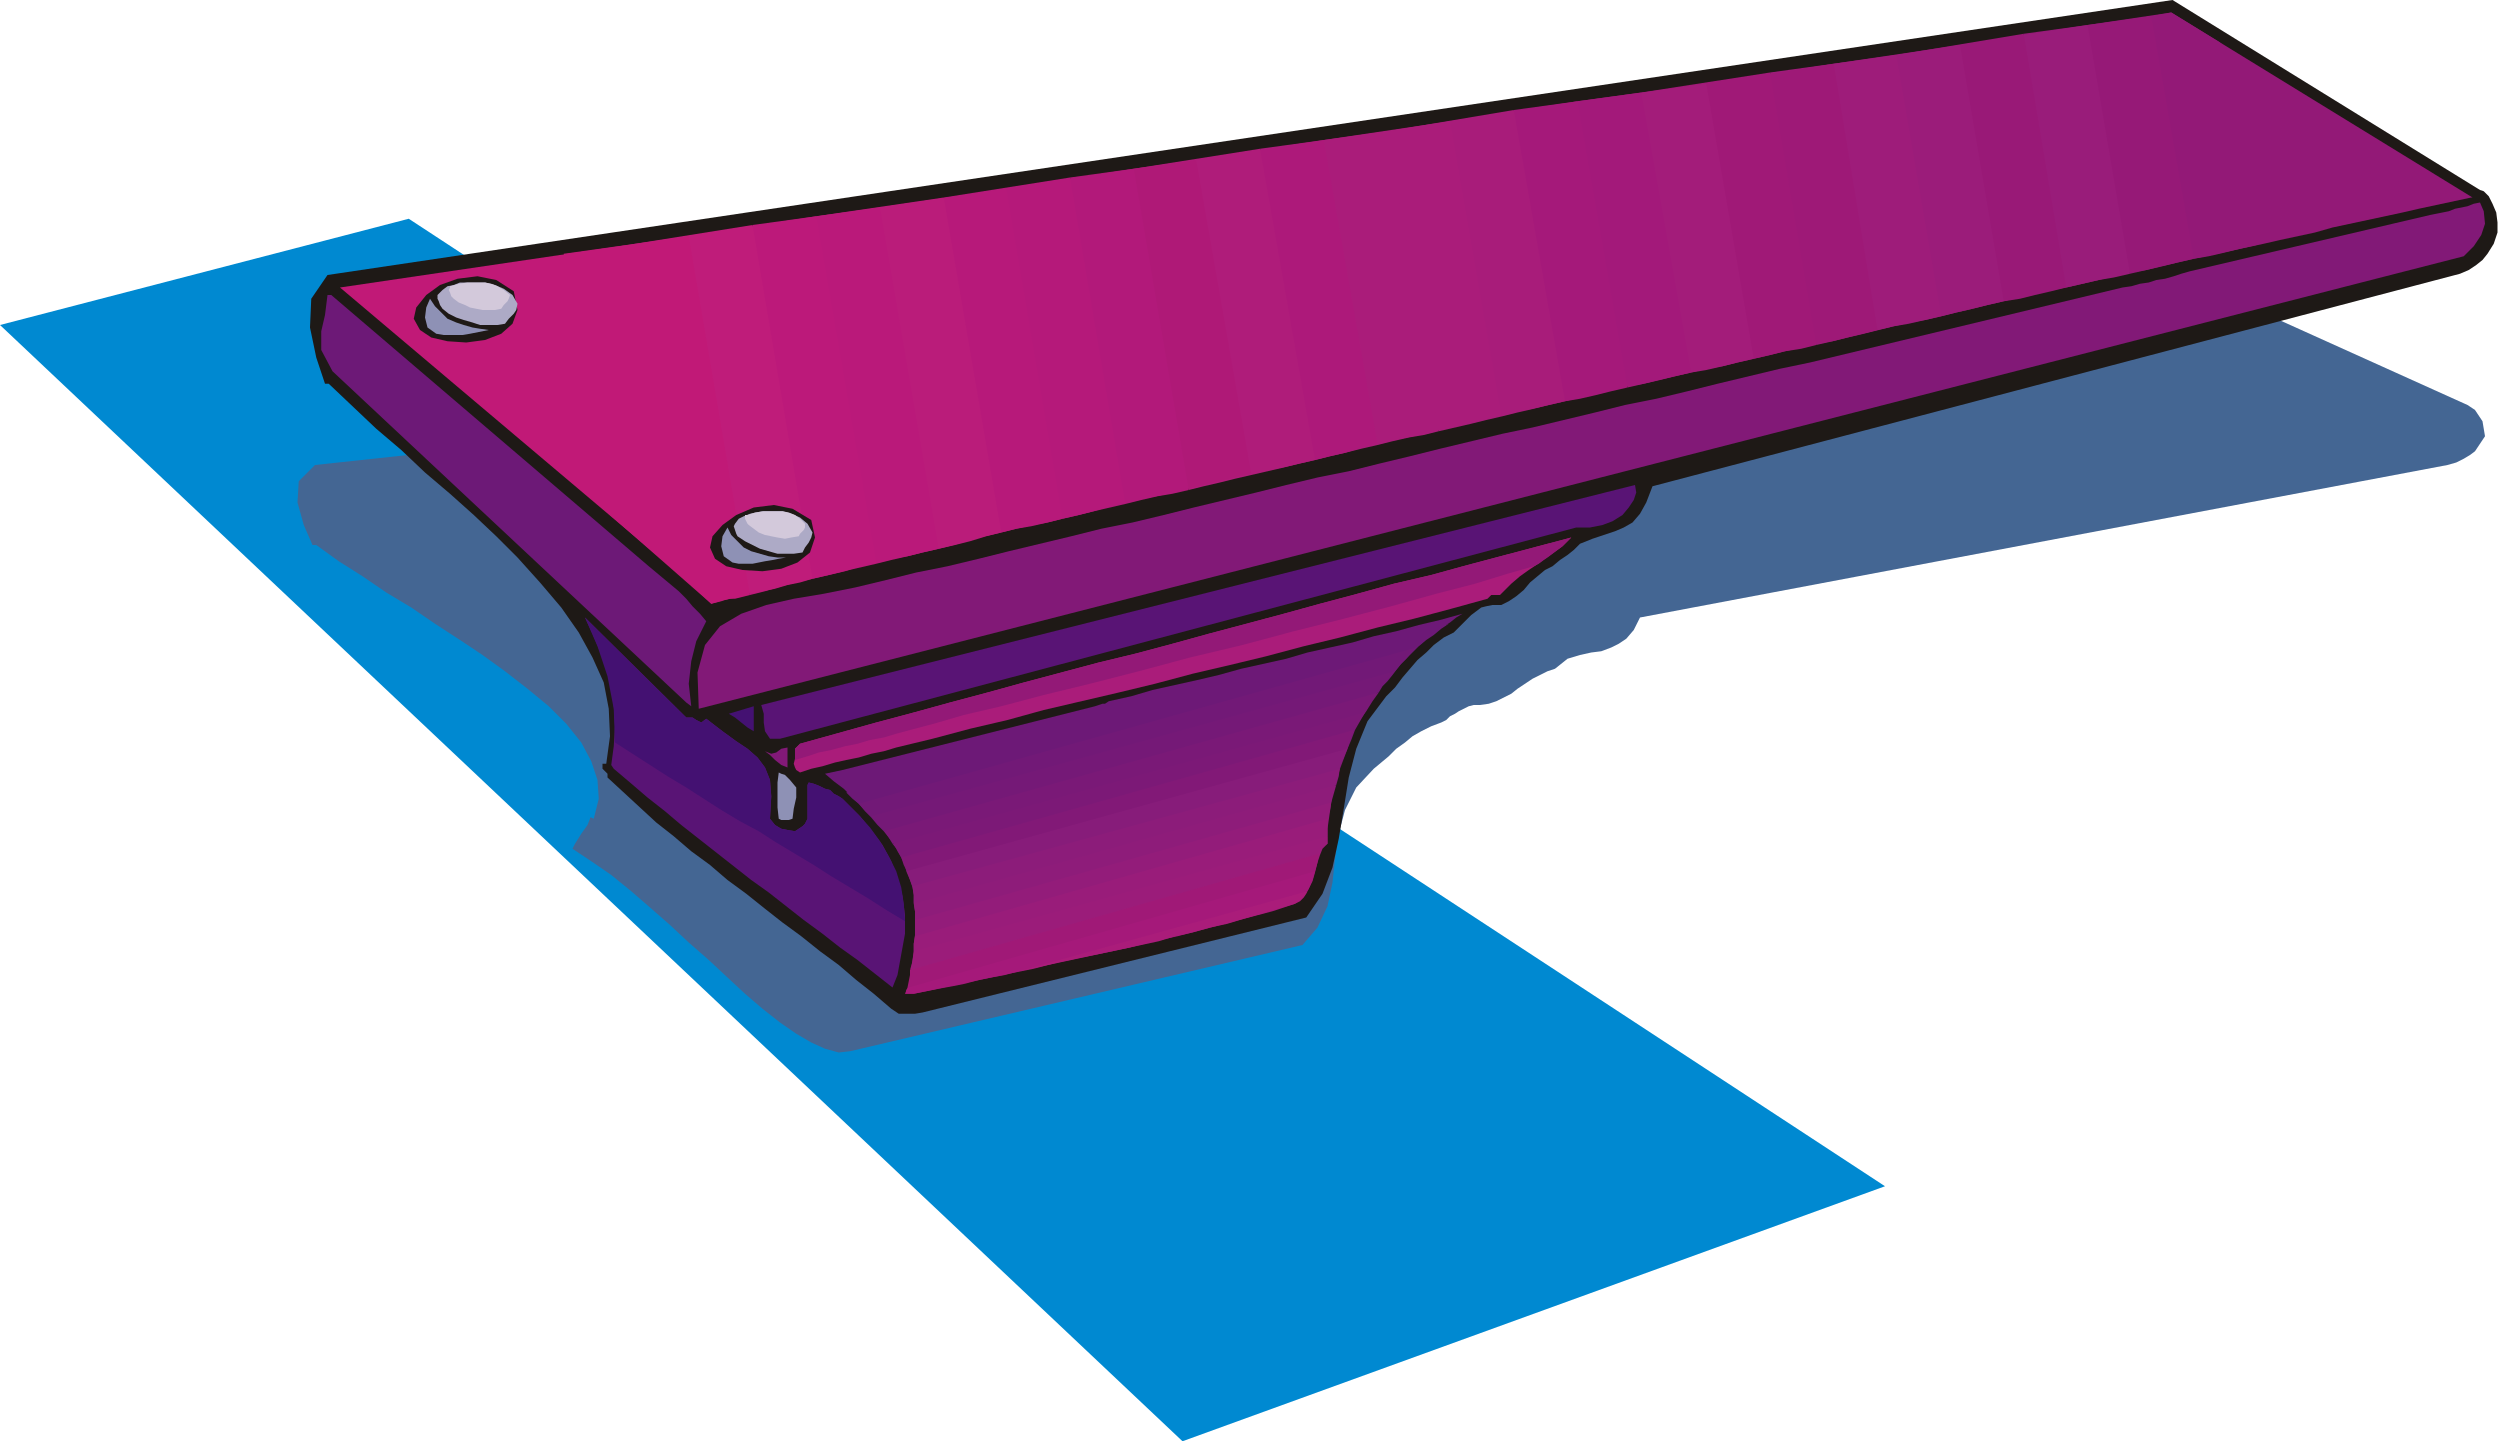 <svg xmlns="http://www.w3.org/2000/svg" fill-rule="evenodd" height="1.153in" preserveAspectRatio="none" stroke-linecap="round" viewBox="0 0 2000 1153" width="192"><style>.pen1{stroke:none}.brush4{fill:#1e1916}.brush5{fill:#931977}.brush7{fill:#991c7a}.brush9{fill:#9b1c7a}.brush12{fill:#a01977}.brush15{fill:#a5197a}.brush17{fill:#aa1c7a}.brush28{fill:#c11977}.brush29{fill:#821977}.brush30{fill:#6d1977}.brush31{fill:#591475}.brush32{fill:#adaac6}.brush33{fill:#d3c9db}.brush34{fill:#8e91b5}</style><path class="pen1" style="fill:#0089d1" d="M1508 949 327 175 0 260l946 893 562-204z"/><path class="pen1" style="fill:#446693" d="M250 436h3l18 13 19 12 19 13 20 12 19 13 20 13 18 12 18 13 18 14 17 14 14 14 12 15 8 15 5 15 1 15-4 16-2-1h-1v1l-2 5-5 7-5 8-2 4 15 10 16 11 16 13 15 13 16 14 15 14 16 14 15 14 14 13 14 12 14 11 13 9 12 7 11 5 11 3 9-1 362-85 12-14 8-17 4-19 2-19 3-20 5-19 9-18 14-15 6-5 6-5 6-6 7-5 6-5 7-4 8-4 8-3 4-2 3-3 4-2 3-2 4-2 4-2 4-1h5l7-1 6-2 6-3 6-3 5-4 6-4 6-4 6-3 6-3 6-2 5-4 5-4 10-3 9-2 8-1 8-3 6-3 6-4 6-7 5-10 646-122 7-2 6-3 5-3 4-3 8-12-2-12-6-9-6-4-246-111L252 372l-13 13-1 17 5 18 7 16z"/><path class="pen1 brush4" d="M260 307h3l19 18 19 18 20 17 19 18 20 17 19 17 18 17 17 17 18 20 17 20 14 20 11 20 9 20 4 21 1 22-3 22h-3v4l2 2 2 2v3l13 12 13 12 13 12 14 11 14 12 15 11 14 12 15 11 15 12 14 11 15 11 15 12 15 11 14 12 14 11 14 12 6 4h13l6-1 307-76 13-19 8-21 5-23 4-24 4-25 6-23 9-22 15-20 7-7 6-8 6-7 6-7 7-6 6-6 8-6 8-4 4-4 3-3 4-4 3-3 4-3 4-3 4-1 5-1h7l6-3 6-4 6-5 5-6 6-5 6-5 6-3 6-5 6-4 5-4 5-5 10-4 9-3 9-3 7-3 7-4 6-7 5-9 5-13 646-170 7-3 6-4 5-4 4-5 5-8 3-9v-8l-1-8-3-7-3-6-4-4-3-1L1738 0 262 220l-13 19-1 23 5 24 7 21z"/><path class="pen1 brush5" d="m1755 207-34-194 16-3 241 148h-1l-14 3-14 3-14 3-13 3-14 3-14 3-14 3-14 3-14 4-14 3-14 3-13 3-14 3-14 3-14 3-14 3z"/><path class="pen1 brush5" d="m1776 34 29 162-13 3-12 3-13 3-12 2-13 3-13 3-12 3-13 3-34-199 67-10 39 24z"/><path class="pen1" style="fill:#961977" d="m1721 13 34 194-13 3-12 3-13 3-13 2-13 3-12 3-13 3-13 3-34-203 102-14z"/><path class="pen1 brush7" d="m1670 20 34 199-13 3-12 2-13 3-13 3-13 2-12 3-13 3-12 3-35-205 102-16z"/><path class="pen1" style="fill:#991977" d="m1619 27 34 203-12 3-13 3-12 3-13 2-13 3-12 3-13 3-12 3-36-209 102-17z"/><path class="pen1 brush9" d="m1568 36 35 205-13 3-12 3-13 3-12 3-13 3-13 3-12 2-13 3-35-213 101-15z"/><path class="pen1" style="fill:#9e1c7a" d="m1517 44 36 209-13 3-12 2-13 3-12 3-12 3-13 3-12 3-13 3-37-218 101-14z"/><path class="pen1" style="fill:#9e1977" d="m1467 51 35 213-12 3-12 3-12 3-13 2-12 3-13 3-12 3-13 3-38-220 102-16z"/><path class="pen1 brush12" d="m1416 58 37 218-12 3-13 2-12 3-13 3-13 3-12 3-13 2-12 3-40-224 103-16z"/><path class="pen1" style="fill:#a31c7a" d="m1365 67 38 220-13 3-12 3-13 3-12 2-13 3-13 3-12 3-13 3-40-229 103-14z"/><path class="pen1" style="fill:#a3197a" d="m1313 74 40 224-13 3-12 3-13 3-13 2-13 3-12 3-13 3-12 3-41-233 102-14z"/><path class="pen1 brush15" d="m1262 81 40 229-13 3-12 3-13 3-12 2-13 3-13 3-12 2-13 3-41-235 102-16z"/><path class="pen1" style="fill:#a81c7a" d="m1211 88 41 233-13 3-12 3-13 3-12 3-13 3-12 3-13 3-13 3-41-240 101-17z"/><path class="pen1 brush17" d="m1160 97 41 235-12 3-12 3-13 3-12 3-13 3-13 3-12 2-12 3-43-243 101-15z"/><path class="pen1 brush17" d="m1110 105 41 240-12 3-12 2-13 3-12 3-13 3-12 3-13 3-12 3-44-249 102-14z"/><path class="pen1" style="fill:#ad197a" d="m1059 112 43 243-13 3-12 4-13 3-12 3-13 3-13 3-12 2-13 3-44-251 102-16z"/><path class="pen1" style="fill:#af1c7a" d="m1008 119 44 249-13 3-12 3-13 3-13 3-13 3-12 3-13 3-12 3-44-257 101-16z"/><path class="pen1" style="fill:#af1977" d="m957 128 44 251-13 3-12 3-13 3-12 3-13 3-13 3-12 2-13 3-44-260 101-14z"/><path class="pen1" style="fill:#b2197a" d="m907 135 44 257-13 3-12 2-13 3-12 3-13 3-13 3-12 3-13 3-45-264 102-16z"/><path class="pen1" style="fill:#b5197a" d="m856 142 44 260-12 3-13 4-12 3-13 3-12 3-13 3-12 2-12 3-46-268 101-16z"/><path class="pen1" style="fill:#b7197a" d="m805 151 45 264-12 3-12 2-13 3-12 3-13 3-12 3-13 4-12 3-47-273 101-15z"/><path class="pen1" style="fill:#ba1c7a" d="m755 158 46 268-12 3-13 4-12 3-13 3-13 3-12 3-13 2-12 3-48-277 102-15z"/><path class="pen1" style="fill:#ba197a" d="m704 166 47 273-13 3-12 3-13 3-12 3-13 3-13 3-12 3-13 3-48-283 102-14z"/><path class="pen1" style="fill:#bc197a" d="m653 173 48 277-13 3-12 4-13 3-13 3-13 3-12 3-13 4-12 3-49-287 102-16z"/><path class="pen1" style="fill:#bf1c7a" d="m602 180 48 283-10 3-10 2-10 3-10 2-11 2-10 3-10 2-10 3-20-19-47-268 100-16z"/><path class="pen1 brush28" d="m551 189 49 287-4 1-4 1-4 1h-4l-4 1-3 1-4 1-4 1-81-71-37-209 100-14z"/><path class="pen1 brush28" d="m502 196 47 268-277-234 230-34z"/><path class="pen1 brush29" d="m1944 172-192 45-7 2-6 2-7 2-7 1-6 2-7 1-7 2-7 1-225 54-25 6-24 5-25 6-25 6-24 6-25 6-25 5-24 6-25 6-25 6-24 5-25 6-25 6-24 6-25 6-24 6-25 5-25 6-24 6-25 6-25 6-24 6-25 6-25 5-24 6-25 6-25 6-24 6-25 6-25 5-24 6-25 6-25 5-24 4-22 5-20 7-17 10-12 15-6 22 1 29 1412-362 8-8 6-9 3-9-1-10-3-7-5 1-5 2-5 1-5 1-5 2-5 1-5 1-5 1z"/><path class="pen1 brush30" d="m549 562 4 3-2-18 2-18 4-16 8-16-5-6-6-6-5-6-6-6-6-5-6-5-6-5-6-5-254-217h-3l-2 16-3 13v15l9 17 283 265z"/><path class="pen1 brush31" d="m609 564 2 7v7l1 7 4 6h8l637-169h11l10-2 8-3 8-5 5-6 4-6 2-6-1-6-699 176z"/><path class="pen1 brush4" d="m572 447 9 6 13 3 16 1 15-2 13-5 10-8 4-12-3-14-15-9-15-3-16 2-14 6-11 8-8 9-2 9 4 9zM336 264l9 6 13 3 15 1 15-2 13-5 9-8 4-11-3-15-14-9-15-3-16 2-14 5-11 8-8 10-2 9 5 9z"/><path class="pen1 brush32" d="m588 419-1 2 1 3 1 3 1 2 6 4 6 3 6 3 7 2 7 2h13l7-1 2-4 3-4 2-4 1-4-4-7-6-5-7-3-7-2h-16l-5 1-5 1-5 2-4 2-3 4z"/><path class="pen1 brush33" d="M596 412v3l1 2 1 2 1 1 4 3 4 3 5 2 5 1 5 1 6 1 5-1 6-1 1-2 3-3 1-2v-3l-4-4-4-3-5-2-5-1h-15l-7 1-6 2h-2z"/><path class="pen1 brush32" d="M350 236v3l1 2 1 3 2 3 5 4 6 3 6 2 7 2 6 2h14l6-1 3-4 4-4 2-3 1-5-4-7-7-5-7-3-8-2h-20l-5 2-5 1-4 3-4 4z"/><path class="pen1 brush33" d="m360 230-1 2 1 2 1 3 2 2 4 3 5 2 4 2 5 1 5 1h10l5-1 2-3 3-3 1-2 1-3-5-4-5-3-5-2-5-1h-14l-7 1-7 2v1z"/><path class="pen1 brush34" d="m586 450 5 1h11l5-1 5-1 6-1 5-1 6-1h-7l-7-1-7-2-7-2-6-3-5-5-5-5-3-6-4 7-1 8 2 8 7 5zM349 267l6 1h15l6-1 5-1 5-1 5-1-7-1-6-1-7-2-6-2-7-3-5-5-5-5-4-6-3 7-1 8 2 8 7 5z"/><path class="pen1 brush17" d="m701 578-61 17-3 3-1 1v8l-1 4 1 3 1 2 3 2 9-3 9-2 10-3 9-2 10-2 10-3 10-2 10-3 29-7 30-8 30-7 29-8 30-7 30-7 29-7 30-8 30-7 29-7 30-8 29-7 30-8 29-7 30-8 29-8 3-3h7l3-3 6-6 7-6 7-5 6-4 7-5 7-5 7-5 7-7-83 22-29 8-30 7-29 8-30 8-29 8-30 8-30 8-29 8-30 8-29 7-30 8-30 8-29 8-30 8-29 8-30 8z"/><path class="pen1 brush5" d="m636 608 10-3 9-3 10-2 11-3 10-2 10-3 11-2 10-3 11-3 19-5 24-7 30-7 34-9 37-9 39-10 41-11 42-10 41-11 40-10 38-10 36-10 31-8 26-8 21-6 4-2 4-3 3-2 4-3 4-3 4-3 3-3 4-4-83 22-29 8-30 7-29 8-30 8-29 8-30 8-30 8-29 8-30 8-29 7-30 8-30 8-29 8-30 8-29 8-30 8-61 17-3 3-1 1v9z"/><path class="pen1 brush30" d="M1133 518 687 643l-6-6-6-6-8-6-7-6 14-3 202-51 3-1 3-1h2l3-2 18-4 17-5 18-4 18-4 17-4 18-5 18-4 18-4 17-5 18-4 18-4 17-5 18-4 18-5 17-4 18-5-5 3-5 4-5 3-5 3-4 4-5 3-4 4-4 3z"/><path class="pen1 brush30" d="m677 634 482-135-6 4-6 5-6 4-6 5-5 5-5 5-5 5-4 5-419 116-5-5-5-5-5-4-5-5z"/><path class="pen1" style="fill:#721977" d="m687 643 446-125-4 4-4 5-4 4-4 5-3 4-4 5-4 4-3 5-396 111-5-5-5-6-5-5-5-6z"/><path class="pen1" style="fill:#751977" d="m697 653 419-116-7 8-6 7-6 9-5 9-378 105-3-5-4-6-5-5-5-6z"/><path class="pen1" style="fill:#7a1977" d="m707 665 396-111-5 7-5 8-5 7-5 8-362 102-3-5-3-6-4-5-4-5z"/><path class="pen1" style="fill:#7c1977" d="m714 675 378-105-4 7-4 7-3 8-3 7-353 98-1-5-3-6-3-6-4-5z"/><path class="pen1 brush29" d="m721 686 362-102-3 8-2 7-3 8-3 8-342 94-2-5-2-6-3-6-2-6z"/><path class="pen1" style="fill:#871c7a" d="m725 697 353-98-3 7-3 7-1 8-2 7-338 95v-7l-1-6-2-6-3-7z"/><path class="pen1" style="fill:#8c1c7a" d="m730 709 342-94-2 7-2 6-2 7-1 7-333 94v-7l-1-7v-6l-1-7z"/><path class="pen1" style="fill:#8e1c7a" d="m731 723 338-95-2 7-2 7-1 6-2 7-330 94v-20l-1-6z"/><path class="pen1" style="fill:#931c7a" d="m732 736 333-94-1 7-1 7-1 7v6l-331 92v-6l1-7v-12z"/><path class="pen1 brush7" d="m732 749 330-94v20l-2 1-2 2-2 2-1 3-327 93 2-7 1-7v-7l1-6z"/><path class="pen1 brush9" d="m731 761 331-92v6l-4 4-2 5-2 6-2 7-325 93 1-7 1-8 1-7 1-7z"/><path class="pen1 brush12" d="m728 776 327-93-1 7-2 8-2 7-4 8-231 64-11 3-11 2-10 2-11 3-10 2-11 2-10 2-10 2h-7l2-5 1-5 1-5v-4z"/><path class="pen1 brush15" d="m727 790 325-93-2 7-3 7-4 6-7 6-18 6-19 5-19 5-19 5-19 5-19 4-19 5-19 4-20 4-19 4-19 5-20 4-19 4-19 4-19 4-19 4h-7l1-1v-2l1-1 1-1z"/><path class="pen1 brush17" d="m815 777 231-64-1 2-2 3-3 3-4 2-14 4-13 4-14 4-13 4-14 3-14 4-14 3-13 4-14 3-14 3-14 3-14 3-14 3-14 3-14 3-14 3z"/><path class="pen1 brush31" d="m489 612 2 3 13 11 14 12 14 11 13 11 14 11 14 11 14 11 14 11 14 10 14 11 14 11 15 11 14 11 14 10 14 11 14 11 4-10 2-11 2-11 2-11v-15l-2-15-4-15-5-13-7-13-9-12-9-11-11-11-3-3-3-2-4-2-3-3-4-1-4-2-5-2-4-1-1 2v27l-2 4-2 2-3 2-3 2-6-1-5-1-5-3-4-5 1-18-1-13-4-10-6-8-8-7-9-6-11-8-13-10-4 3-4-2-3-2h-5l-81-80 6 13 6 14 5 14 4 15 2 15 1 16-1 16-2 15z"/><path class="pen1" d="m492 594 14 9 14 9 14 9 15 9 14 9 14 9 15 9 15 8 14 9 15 9 15 9 14 9 15 9 15 9 14 9 15 9-1-14-2-13-4-13-6-12-7-12-8-11-9-10-10-10-3-3-3-2-4-2-3-3-4-1-4-2-5-2-4-1-1 2v27l-2 4-2 2-3 2-3 2-6-1-5-1-5-3-4-5 1-18-1-13-4-10-6-8-8-7-9-6-11-8-13-10-4 3-4-2-3-2h-5l-81-80 10 23 8 24 5 26 1 27zm91-23 5 3 5 4 5 4 5 3v-20l-20 6z" style="fill:#441172"/><path class="pen1 brush29" d="m612 601 4 3 4 4 5 4 5 2v-16l-5 1-4 3-4 1-5-2z"/><path class="pen1 brush34" d="m623 618-1 8v20l1 9 2 1h6l3-1 1-8 2-9v-8l-5-6-2-2-2-2-3-1-2-1z"/></svg>
